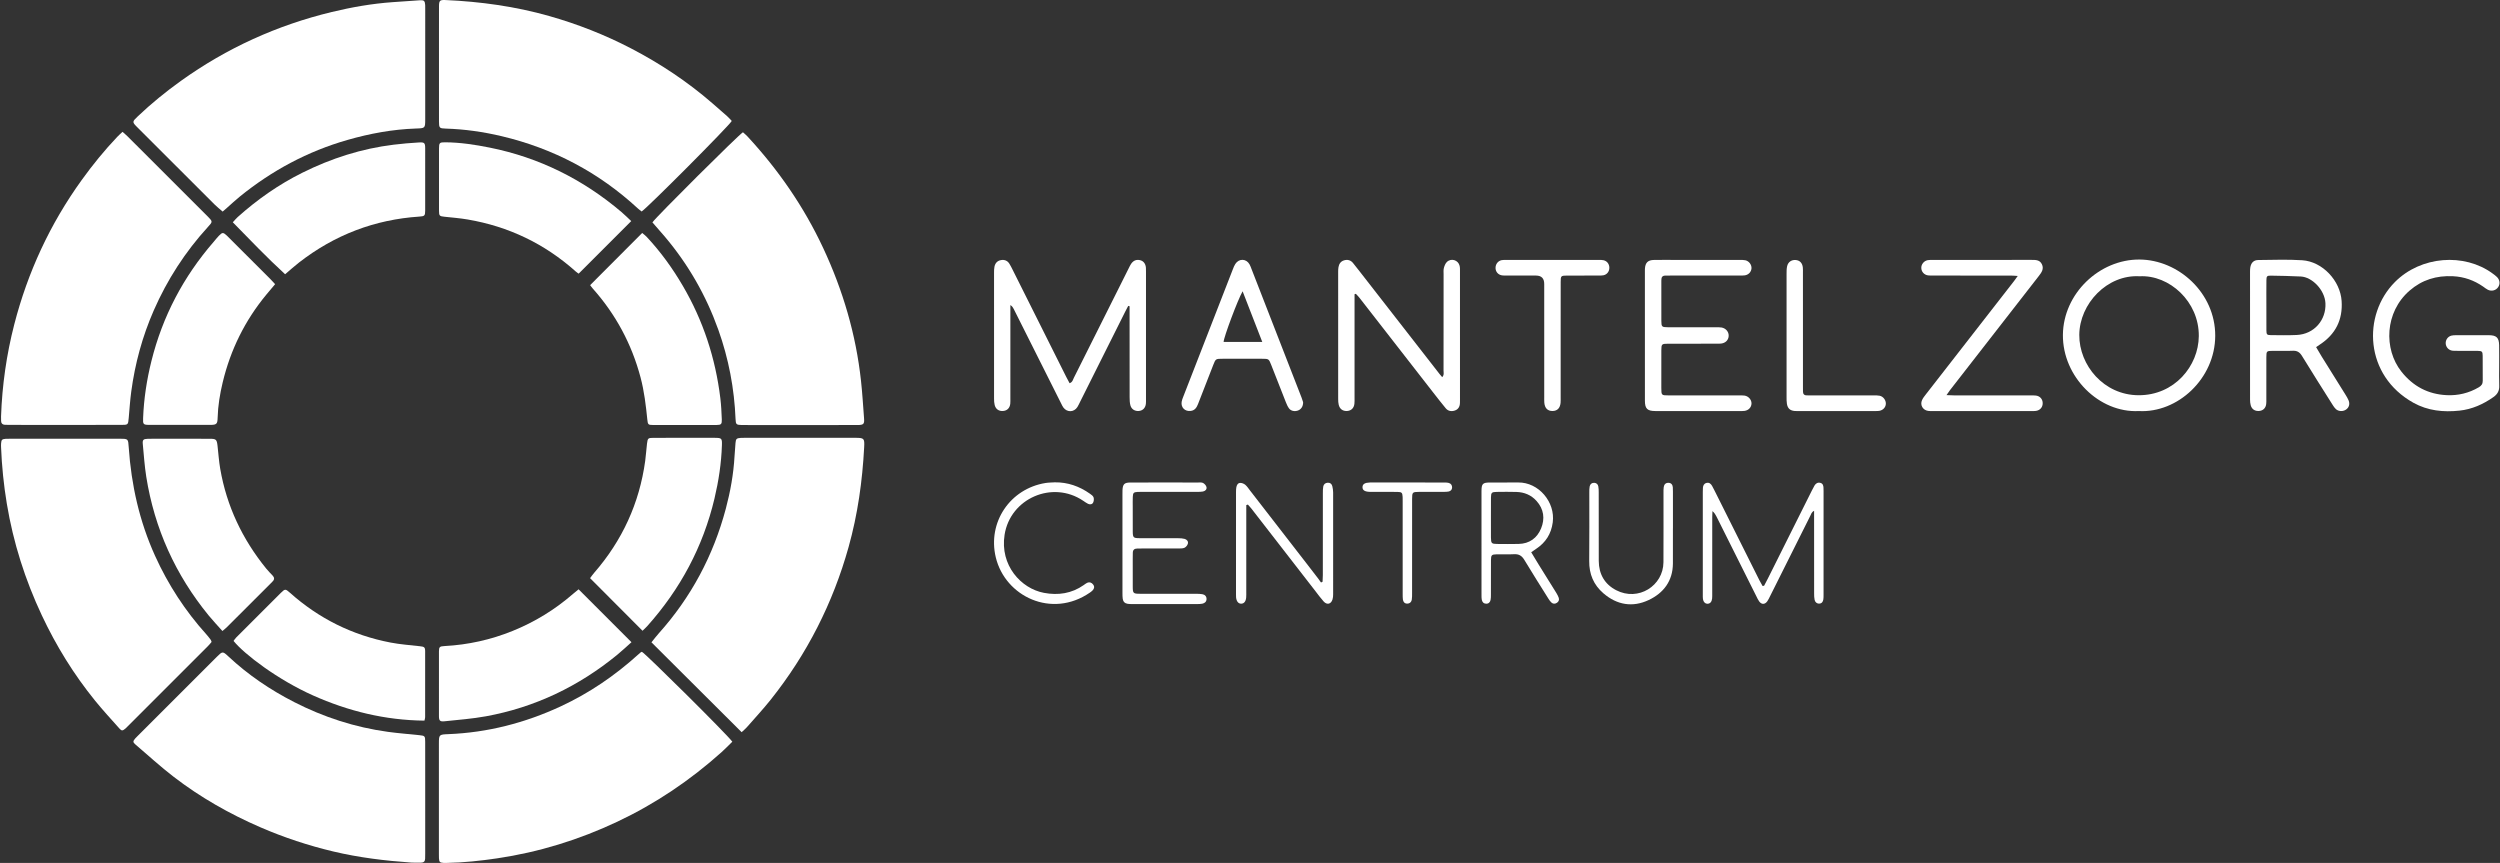 <svg width="1660" height="573" viewBox="0 0 1660 573" fill="none" xmlns="http://www.w3.org/2000/svg">
<rect x="0" y="0" width="1660" height="573" fill="#333333" stroke="none"/>
<path d="M492.453 486.175C472.326 466.12 452.564 446.429 432.562 426.498C434.504 424.111 435.859 422.297 437.364 420.618C458.901 396.594 473.654 368.905 481.94 337.783C484.975 326.382 487.062 314.781 487.727 302.963C487.892 300.024 488.14 297.089 488.378 294.154C488.601 291.397 489.058 290.961 491.94 290.748C492.833 290.681 493.734 290.709 494.632 290.709C518.994 290.707 543.357 290.704 567.719 290.711C573.803 290.713 574.12 291.033 573.807 296.962C572.624 319.416 569.53 341.566 563.458 363.267C553.031 400.534 535.841 434.353 511.732 464.618C506.708 470.925 501.199 476.846 495.882 482.917C495.057 483.859 494.064 484.655 492.453 486.175Z" fill="white"/>
<path d="M486.267 492.49C483.814 494.881 481.534 497.268 479.083 499.464C458.235 518.145 435.25 533.648 409.915 545.605C384.48 557.61 357.877 565.836 330.031 569.95C319 571.58 307.925 572.774 296.762 572.976C295.993 572.99 295.22 573.026 294.456 572.968C292.042 572.787 291.659 572.403 291.464 569.932C291.393 569.04 291.429 568.139 291.429 567.242C291.428 542.767 291.425 518.292 291.43 493.816C291.431 487.774 291.533 487.713 297.676 487.471C323.771 486.44 348.54 480.043 372.19 469.088C391.192 460.285 408.271 448.622 423.778 434.604C424.348 434.088 424.921 433.575 425.518 433.091C425.707 432.937 425.977 432.883 426.21 432.785C428.679 434.01 482.632 487.493 486.267 492.49Z" fill="white"/>
<path d="M426.043 140.427C425.254 139.795 424.332 139.145 423.51 138.386C397.621 114.479 367.452 98.598 333.207 90.455C320.975 87.547 308.556 85.765 295.963 85.387C291.787 85.262 291.493 84.995 291.489 80.624C291.471 60.769 291.48 40.915 291.48 21.061C291.48 15.425 291.446 9.789 291.495 4.153C291.528 0.399 292.025 -0.14 295.743 0.026C319.108 1.066 342.151 4.247 364.692 10.647C383.489 15.983 401.59 23.085 418.929 32.098C438.334 42.183 456.446 54.19 472.976 68.537C476.264 71.39 479.563 74.232 482.81 77.132C483.935 78.136 484.919 79.299 485.893 80.311C484.426 83.262 429.673 138.228 426.043 140.427Z" fill="white"/>
<path d="M433.205 147.655C435.854 143.833 490.434 89.5 493.317 87.819C494.247 88.672 495.332 89.535 496.264 90.54C516.791 112.687 533.769 137.26 546.57 164.633C559.694 192.699 568.363 222.07 571.711 252.918C572.609 261.182 573.101 269.491 573.733 277.783C574.028 281.656 573.437 282.218 569.08 282.221C546.139 282.236 523.198 282.229 500.257 282.229C497.694 282.229 495.13 282.265 492.568 282.216C488.921 282.147 488.553 281.802 488.412 278.314C487.588 257.951 483.821 238.159 476.966 218.956C468.828 196.155 456.976 175.492 441.338 157.006C438.707 153.895 435.991 150.854 433.205 147.655Z" fill="white"/>
<path d="M81.356 87.535C82.731 88.772 83.799 89.65 84.773 90.622C102.453 108.274 120.121 125.937 137.791 143.598C137.882 143.689 137.973 143.779 138.063 143.871C141.292 147.163 141.24 147.212 138.117 150.631C123.037 167.136 111.062 185.658 102.093 206.132C94.539 223.379 89.65 241.369 87.149 260.003C86.367 265.831 85.992 271.714 85.469 277.576C85.066 282.091 85.093 282.123 80.369 282.13C68.322 282.148 56.276 282.137 44.23 282.137C31.671 282.137 19.112 282.139 6.553 282.133C5.401 282.133 4.246 282.121 3.096 282.048C1.575 281.951 0.781 281.092 0.733 279.572C0.702 278.548 0.662 277.522 0.698 276.499C1.419 255.826 4.312 235.466 9.471 215.426C18.418 180.681 33.251 148.692 54.236 119.561C61.508 109.468 69.33 99.837 77.903 90.82C78.86 89.812 79.917 88.898 81.356 87.535Z" fill="white"/>
<path d="M147.837 140.49C145.864 138.767 144.148 137.434 142.621 135.912C125.472 118.815 108.349 101.693 91.228 84.568C87.704 81.043 87.676 80.886 91.43 77.317C100.448 68.744 110.077 60.902 120.191 53.661C150.567 31.915 183.964 16.753 220.262 7.975C233.599 4.75 247.089 2.396 260.796 1.423C266.794 0.997 272.793 0.581 278.793 0.182C281.538 -0.001 282.149 0.565 282.324 3.376C282.371 4.142 282.347 4.913 282.347 5.681C282.347 30.147 282.35 54.612 282.345 79.077C282.343 85.213 282.314 85.135 276.113 85.346C260.667 85.871 245.586 88.666 230.757 92.913C204.268 100.501 180.492 113.255 159.149 130.601C156.269 132.941 153.564 135.494 150.774 137.945C149.923 138.692 149.062 139.429 147.837 140.49Z" fill="white"/>
<path d="M282.339 530.635C282.341 542.677 282.342 554.719 282.338 566.761C282.338 567.914 282.311 569.066 282.281 570.219C282.235 571.945 281.299 572.787 279.61 572.795C277.432 572.806 275.245 572.901 273.076 572.75C255.681 571.539 238.42 569.445 221.412 565.408C204.779 561.459 188.624 556.126 172.952 549.337C152.404 540.436 133.028 529.44 115.286 515.775C106.573 509.065 98.421 501.626 90.063 494.461C88.141 492.813 88.191 492.223 89.795 490.331C90.291 489.746 90.861 489.223 91.405 488.68C108.987 471.106 126.568 453.53 144.155 435.96C147.673 432.446 147.927 432.378 151.568 435.793C164.658 448.072 179.397 458.031 195.311 466.173C214.961 476.226 235.753 482.976 257.676 485.961C264.52 486.893 271.42 487.413 278.294 488.133C282.152 488.537 282.315 488.658 282.325 492.587C282.357 505.269 282.337 517.952 282.339 530.635Z" fill="white"/>
<path d="M140.493 426.25C139.756 427.098 138.992 428.094 138.112 428.974C120.267 446.832 102.409 464.676 84.553 482.522C84.1 482.975 83.662 483.449 83.171 483.857C81.398 485.329 80.771 485.391 79.304 483.741C73.86 477.617 68.282 471.596 63.124 465.237C49.016 447.844 37.322 428.911 27.798 408.644C16.673 384.971 8.812 360.275 4.529 334.454C2.475 322.065 1.211 309.599 0.712 297.053C0.677 296.158 0.66 295.255 0.732 294.364C0.926 291.987 1.359 291.565 3.8 291.368C4.692 291.296 5.593 291.332 6.49 291.332C30.845 291.331 55.2 291.329 79.554 291.334C85.172 291.335 85.087 291.352 85.474 297.02C87.18 322.026 92.566 346.122 102.954 369.054C111.644 388.241 122.97 405.646 137.071 421.272C138.099 422.411 139.02 423.649 139.952 424.87C140.171 425.156 140.232 425.563 140.493 426.25Z" fill="white"/>
<path d="M426.636 418.822C414.847 406.999 403.484 395.604 391.812 383.899C392.516 382.971 393.424 381.613 394.488 380.391C413.165 358.936 424.565 334.166 428.423 305.971C428.943 302.17 429.144 298.327 429.622 294.519C430.071 290.948 430.296 290.752 434.005 290.728C442.079 290.676 450.154 290.708 458.228 290.707C463.611 290.706 468.994 290.687 474.377 290.715C479.216 290.74 479.501 290.967 479.35 295.652C478.964 307.596 477.181 319.355 474.427 330.972C466.821 363.06 451.708 391.202 429.77 415.746C428.767 416.867 427.621 417.86 426.636 418.822Z" fill="white"/>
<path d="M384.173 391.297C396.059 403.184 407.509 414.634 419.297 426.422C416.461 428.939 413.324 431.915 409.991 434.652C384.341 455.71 355.292 469.653 322.602 475.628C313.562 477.28 304.336 477.948 295.181 478.928C292.163 479.251 291.47 478.556 291.46 475.54C291.411 461.201 291.411 446.862 291.464 432.523C291.475 429.527 291.971 429.154 295.183 428.984C310.794 428.156 325.85 424.814 340.336 418.957C355.066 413 368.44 404.809 380.44 394.386C381.779 393.224 383.172 392.124 384.173 391.297Z" fill="white"/>
<path d="M391.857 189.33C403.511 177.649 414.795 166.339 426.418 154.689C427.272 155.429 428.482 156.303 429.483 157.373C438.711 167.242 446.566 178.141 453.38 189.78C466.901 212.874 475.062 237.791 478.294 264.322C478.866 269.015 479.1 273.759 479.275 278.488C479.391 281.626 478.84 282.18 475.809 282.191C461.712 282.247 447.614 282.245 433.517 282.195C430.409 282.184 430.158 281.882 429.824 278.603C428.863 269.173 427.767 259.775 425.321 250.577C419.419 228.388 408.849 208.726 393.585 191.576C392.921 190.83 392.361 189.99 391.857 189.33Z" fill="white"/>
<path d="M419.135 146.803C407.193 158.747 395.827 170.115 384.236 181.709C383.837 181.416 382.98 180.888 382.241 180.228C361.641 161.822 337.684 150.364 310.475 145.729C305.435 144.871 300.315 144.463 295.223 143.925C291.868 143.571 291.517 143.378 291.507 139.967C291.464 126.134 291.464 112.3 291.506 98.467C291.516 94.847 291.921 94.466 295.492 94.487C305.526 94.543 315.41 96.052 325.204 98.02C358.073 104.625 387.116 119.13 412.637 140.773C414.961 142.745 417.113 144.919 419.135 146.803Z" fill="white"/>
<path d="M182.678 188.684C180.632 191.119 178.743 193.338 176.885 195.583C162.674 212.756 153.061 232.236 147.871 253.876C146.02 261.595 144.719 269.423 144.512 277.401C144.406 281.506 143.78 282.109 139.769 282.119C126.188 282.155 112.606 282.158 99.024 282.116C95.02 282.104 94.873 281.623 95.028 277.572C95.519 264.726 97.459 252.108 100.567 239.651C107.957 210.029 121.79 183.769 141.762 160.707C142.935 159.353 144.019 157.914 145.263 156.63C147.65 154.166 148.17 154.178 150.596 156.415C151.16 156.935 151.691 157.493 152.234 158.036C161.385 167.182 170.539 176.325 179.682 185.479C180.66 186.457 181.574 187.499 182.678 188.684Z" fill="white"/>
<path d="M189.307 182.098C177.203 170.988 166.114 159.367 154.58 147.59C155.793 146.288 156.728 145.116 157.829 144.129C170.868 132.452 185.111 122.48 200.785 114.679C219.96 105.137 240.132 98.664 261.454 96.067C267.036 95.387 272.65 94.898 278.264 94.585C281.854 94.384 282.312 94.932 282.322 98.471C282.365 112.297 282.365 126.123 282.319 139.949C282.308 143.261 281.861 143.586 278.514 143.808C248.767 145.776 222.157 155.99 198.633 174.253C195.614 176.598 192.773 179.172 189.307 182.098Z" fill="white"/>
<path d="M281.829 478.504C255.694 478.231 231.251 472.211 207.848 461.77C184.45 451.331 162.266 434.471 155.078 425.574C155.629 424.855 156.147 424 156.832 423.312C166.689 413.426 176.558 403.552 186.449 393.701C189.24 390.921 189.593 390.966 192.399 393.474C211.666 410.692 234.003 421.799 259.366 426.663C265.754 427.889 272.291 428.361 278.77 429.088C281.713 429.419 282.286 429.694 282.296 432.447C282.348 447.044 282.317 461.64 282.291 476.236C282.29 476.843 282.051 477.45 281.829 478.504Z" fill="white"/>
<path d="M147.69 418.989C144.441 415.333 141.36 412.103 138.543 408.658C116.479 381.671 102.587 350.971 97.116 316.547C95.973 309.357 95.511 302.057 94.809 294.8C94.548 292.099 95.181 291.443 98.071 291.367C101.53 291.276 104.992 291.334 108.452 291.333C118.706 291.332 128.959 291.318 139.213 291.342C143.52 291.352 143.958 291.784 144.452 296.09C145.035 301.173 145.36 306.3 146.232 311.333C150.525 336.114 160.964 358.103 176.804 377.576C178.095 379.163 179.545 380.624 180.961 382.105C182.251 383.455 182.371 384.76 180.984 386.105C180.617 386.461 180.277 386.847 179.915 387.209C170.128 396.993 160.342 406.778 150.543 416.55C149.833 417.258 149.017 417.861 147.69 418.989Z" fill="white"/>
<path d="M749.145 203.115C748.52 204.3 747.874 205.475 747.275 206.674C737.239 226.726 727.209 246.782 717.175 266.836C716.602 267.982 716.086 269.166 715.406 270.247C713.176 273.795 708.573 273.972 706.08 270.602C705.477 269.787 705.063 268.827 704.604 267.913C694.086 246.959 683.575 226 673.054 205.047C672.613 204.169 672.085 203.335 670.891 202.563C670.891 203.9 670.891 205.237 670.891 206.574C670.889 225.923 670.888 245.271 670.884 264.62C670.884 265.773 670.942 266.935 670.821 268.077C670.524 270.884 668.796 272.629 666.197 272.874C663.326 273.146 661.176 271.752 660.456 268.909C660.115 267.564 660.053 266.121 660.052 264.722C660.03 236.788 660.031 208.854 660.045 180.92C660.046 179.644 660.071 178.341 660.323 177.099C660.794 174.772 662.182 173.156 664.597 172.714C666.959 172.283 668.935 173.039 670.233 175.114C671.046 176.413 671.728 177.799 672.415 179.173C684.286 202.892 696.147 226.617 708.018 250.337C708.696 251.693 709.44 253.015 710.206 254.452C712.177 253.798 712.415 252.111 713.052 250.844C722.492 232.068 731.885 213.268 741.289 194.474C744.042 188.974 746.79 183.471 749.548 177.973C750.007 177.057 750.44 176.118 751.004 175.268C752.504 173.007 754.512 172.181 756.939 172.73C759.221 173.245 760.66 175.052 760.89 177.767C760.966 178.659 760.936 179.56 760.936 180.457C760.939 208.647 760.939 236.837 760.937 265.027C760.937 266.052 760.983 267.086 760.868 268.099C760.55 270.897 758.809 272.649 756.22 272.881C753.605 273.115 751.327 271.794 750.608 269.211C750.138 267.518 750.073 265.674 750.07 263.897C750.033 245.06 750.044 226.224 750.043 207.388C750.043 206.037 750.043 204.686 750.043 203.334C749.744 203.261 749.444 203.188 749.145 203.115Z" fill="white"/>
<path d="M899.423 195.354C899.423 196.705 899.423 198.057 899.423 199.408C899.423 221.061 899.424 242.713 899.419 264.366C899.419 265.647 899.472 266.94 899.315 268.204C898.965 271.01 897.204 272.684 894.572 272.883C891.706 273.099 889.62 271.668 888.911 268.797C888.609 267.571 888.547 266.261 888.546 264.989C888.526 236.802 888.529 208.615 888.539 180.428C888.54 179.407 888.583 178.372 888.752 177.368C889.12 175.185 890.289 173.515 892.45 172.867C894.715 172.187 896.796 172.699 898.357 174.581C899.828 176.355 901.228 178.19 902.645 180.01C920.358 202.754 938.069 225.5 955.785 248.243C956.321 248.932 956.907 249.583 957.612 250.42C959.041 248.974 958.505 247.372 958.508 245.973C958.55 224.705 958.537 203.437 958.547 182.168C958.548 180.761 958.381 179.289 958.73 177.962C959.104 176.54 959.705 174.96 960.716 173.964C963.545 171.173 968.296 172.665 969.2 176.533C969.486 177.758 969.424 179.078 969.424 180.355C969.435 208.67 969.432 236.986 969.43 265.301C969.43 266.069 969.422 266.838 969.4 267.606C969.333 270.026 968.268 271.86 965.936 272.616C963.716 273.335 961.536 272.994 959.974 271.103C957.201 267.745 954.515 264.314 951.838 260.877C935.463 239.85 919.104 218.811 902.725 197.787C901.983 196.834 901.105 195.987 900.29 195.091C900.001 195.178 899.712 195.266 899.423 195.354Z" fill="white"/>
<path d="M1420.18 272.941C1393.87 274.277 1369.52 250.244 1369.77 222.368C1370.02 194.828 1394.1 172.152 1420.65 172.331C1446.53 172.506 1471.02 194.532 1470.91 223.013C1470.81 251.371 1446.01 274.343 1420.18 272.941ZM1420.72 183.449C1399.17 182.159 1380.77 201.667 1380.65 222.411C1380.54 242.514 1396.89 262.315 1419.95 262.433C1443.84 262.555 1459.82 243.046 1460.01 223.186C1460.22 200.243 1440.46 182.398 1420.72 183.449Z" fill="white"/>
<path d="M1659.44 243.082C1659.45 247.438 1659.31 251.8 1659.49 256.148C1659.63 259.457 1658.32 261.768 1655.7 263.616C1648.88 268.433 1641.4 271.774 1633.09 272.661C1622.47 273.794 1612.08 272.769 1602.51 267.439C1570 249.34 1568.45 209.177 1590.22 187.271C1607.51 169.872 1636.35 167.845 1655.04 181.569C1656.07 182.326 1657.14 183.069 1658.03 183.979C1659.94 185.951 1660.19 188.557 1658.79 190.645C1657.33 192.827 1654.5 193.635 1651.97 192.423C1650.83 191.875 1649.84 191.013 1648.79 190.286C1642.75 186.114 1636.18 183.766 1628.73 183.408C1617.82 182.883 1608.26 185.789 1599.97 192.971C1583.47 207.267 1582.65 231.758 1594.56 246.778C1602.28 256.517 1612.27 261.791 1624.59 262.385C1632.15 262.75 1639.34 261.034 1645.95 257.14C1647.67 256.127 1648.57 254.892 1648.54 252.841C1648.48 247.333 1648.57 241.822 1648.5 236.314C1648.46 233.383 1648.08 233.029 1645.11 232.983C1640.49 232.913 1635.88 232.967 1631.26 232.952C1630.24 232.949 1629.2 232.989 1628.19 232.823C1625.79 232.424 1624.09 230.446 1623.95 228.049C1623.82 225.695 1625.34 223.484 1627.69 222.861C1628.66 222.603 1629.72 222.582 1630.74 222.579C1638.04 222.556 1645.35 222.538 1652.66 222.575C1657.67 222.601 1659.34 224.234 1659.42 229.246C1659.5 233.857 1659.44 238.47 1659.44 243.082Z" fill="white"/>
<path d="M1537.9 230.483C1539.22 232.728 1540.34 234.715 1541.54 236.646C1546.81 245.129 1552.12 253.592 1557.4 262.075C1558.14 263.269 1558.89 264.483 1559.43 265.773C1560.46 268.225 1559.8 270.51 1557.83 271.915C1555.85 273.335 1552.86 273.298 1551.05 271.668C1550.22 270.91 1549.55 269.922 1548.94 268.955C1542.11 258.121 1535.23 247.317 1528.55 236.388C1527.03 233.888 1525.32 232.774 1522.39 232.906C1517.91 233.107 1513.42 232.931 1508.93 232.969C1505.04 233.001 1504.88 233.159 1504.86 237.166C1504.83 246.388 1504.86 255.609 1504.85 264.831C1504.85 265.983 1504.91 267.148 1504.76 268.285C1504.42 271.046 1502.61 272.721 1499.96 272.885C1497.23 273.053 1495.21 271.74 1494.47 269.084C1494.13 267.871 1494.03 266.558 1494.03 265.29C1494 236.984 1494.01 208.678 1494.02 180.372C1494.02 179.352 1494.05 178.311 1494.24 177.315C1494.81 174.389 1496.53 172.678 1499.49 172.654C1509.23 172.575 1519 172.174 1528.7 172.807C1542.16 173.686 1553.95 186.379 1554.84 199.87C1555.67 212.401 1550.77 222.006 1540.3 228.847C1539.66 229.262 1539.05 229.702 1537.9 230.483ZM1504.87 202.537C1504.87 208.168 1504.82 213.8 1504.89 219.43C1504.93 222.083 1505.27 222.487 1507.7 222.516C1513.46 222.584 1519.23 222.692 1524.98 222.432C1536.7 221.902 1544.65 212.393 1544.09 201.3C1543.64 192.554 1535.28 183.95 1527.72 183.597C1521.08 183.286 1514.43 183.113 1507.78 183.027C1505.3 182.995 1504.93 183.449 1504.9 186.029C1504.82 191.531 1504.87 197.034 1504.87 202.537Z" fill="white"/>
<path d="M1127.63 272.941C1118.14 272.94 1108.66 272.962 1099.17 272.932C1093.81 272.914 1092.23 271.385 1092.22 266.122C1092.2 237.299 1092.21 208.476 1092.21 179.652C1092.21 179.268 1092.21 178.883 1092.23 178.5C1092.46 174.432 1094.17 172.681 1098.21 172.61C1102.95 172.528 1107.69 172.583 1112.44 172.583C1126.66 172.581 1140.89 172.577 1155.12 172.591C1156.39 172.592 1157.71 172.545 1158.94 172.819C1161.39 173.364 1163.17 175.874 1162.99 178.21C1162.8 180.559 1161.07 182.456 1158.57 182.835C1157.31 183.026 1156.01 182.969 1154.73 182.969C1139.48 182.977 1124.23 182.973 1108.98 182.975C1107.95 182.975 1106.93 183.018 1105.9 182.997C1103.94 182.957 1103.12 183.989 1103.15 185.851C1103.15 186.235 1103.13 186.62 1103.13 187.004C1103.12 195.715 1103.09 204.426 1103.14 213.137C1103.16 216.964 1103.48 217.274 1107.36 217.287C1117.99 217.324 1128.63 217.298 1139.27 217.309C1140.55 217.31 1141.85 217.25 1143.1 217.461C1146.01 217.949 1147.99 220.402 1147.84 223.11C1147.69 225.787 1145.81 227.735 1142.9 228.112C1141.76 228.259 1140.59 228.212 1139.44 228.212C1128.8 228.22 1118.17 228.199 1107.53 228.229C1103.4 228.24 1103.15 228.484 1103.13 232.575C1103.09 240.902 1103.11 249.229 1103.12 257.555C1103.13 262.494 1103.18 262.54 1108.01 262.544C1123.52 262.557 1139.03 262.547 1154.53 262.553C1155.82 262.554 1157.12 262.482 1158.37 262.668C1161.04 263.062 1163.1 265.503 1163 267.979C1162.9 270.473 1161.07 272.46 1158.38 272.832C1157.25 272.99 1156.08 272.937 1154.93 272.938C1145.83 272.945 1136.73 272.942 1127.63 272.941Z" fill="white"/>
<path d="M1292.48 262.358C1294.69 262.439 1296.17 262.541 1297.65 262.542C1314.45 262.553 1331.24 262.547 1348.04 262.552C1349.32 262.553 1350.62 262.488 1351.88 262.659C1354.57 263.023 1356.28 264.984 1356.35 267.596C1356.42 270.37 1354.64 272.464 1351.8 272.852C1350.92 272.973 1350.01 272.936 1349.11 272.936C1327.06 272.94 1305.01 272.94 1282.95 272.936C1282.06 272.935 1281.15 272.97 1280.27 272.837C1276.74 272.305 1274.78 268.946 1276.23 265.681C1276.84 264.301 1277.83 263.063 1278.77 261.856C1298.28 236.77 1317.81 211.698 1337.33 186.619C1338.02 185.73 1338.66 184.796 1339.78 183.24C1337.85 183.129 1336.53 182.987 1335.2 182.986C1318.15 182.97 1301.1 182.977 1284.04 182.97C1282.76 182.969 1281.47 183.03 1280.2 182.856C1277.6 182.496 1275.78 180.399 1275.74 177.878C1275.69 175.46 1277.55 173.173 1280.06 172.735C1281.19 172.539 1282.36 172.588 1283.51 172.588C1305.31 172.58 1327.11 172.591 1348.9 172.571C1351.66 172.569 1354.44 172.505 1355.84 175.502C1357.27 178.558 1355.63 180.89 1353.84 183.186C1334.15 208.461 1314.48 233.746 1294.81 259.034C1294.13 259.896 1293.55 260.825 1292.48 262.358Z" fill="white"/>
<path d="M865.269 267.053C865.323 269.851 863.919 271.865 861.786 272.609C859.587 273.375 857.146 272.884 855.861 271.11C854.975 269.888 854.358 268.437 853.795 267.02C850.538 258.805 847.347 250.564 844.103 242.343C842.483 238.239 842.454 238.228 837.916 238.219C829.201 238.203 820.487 238.205 811.772 238.22C807.242 238.227 807.207 238.233 805.602 242.318C802.229 250.901 798.87 259.489 795.566 268.098C794.644 270.499 793.484 272.501 790.632 272.855C786.848 273.325 784.077 270.64 784.603 266.869C784.76 265.746 785.205 264.649 785.621 263.579C796.616 235.287 807.622 206.998 818.641 178.715C819.105 177.526 819.581 176.307 820.272 175.247C822.707 171.512 827.506 171.665 829.692 175.528C830.255 176.524 830.627 177.633 831.045 178.706C842.105 207.112 853.162 235.519 864.209 263.93C864.67 265.115 865.029 266.34 865.269 267.053ZM838.149 227.038C833.688 215.543 829.476 204.689 825.099 193.408C821.955 198.801 812.45 224.203 812.484 227.038H838.149Z" fill="white"/>
<path d="M1036.28 226.768C1036.28 239.194 1036.28 251.62 1036.28 264.046C1036.28 265.199 1036.32 266.359 1036.22 267.503C1035.89 270.994 1034.03 272.853 1030.92 272.901C1027.64 272.95 1025.7 271.018 1025.42 267.32C1025.32 266.046 1025.37 264.759 1025.37 263.478C1025.36 238.498 1025.37 213.517 1025.36 188.537C1025.36 184.84 1023.54 182.986 1019.91 182.976C1013.38 182.968 1006.84 182.979 1000.3 182.968C999.278 182.966 998.236 183.005 997.234 182.835C994.763 182.415 993.114 180.476 993.038 178.062C992.957 175.469 994.617 173.223 997.106 172.741C998.101 172.549 999.148 172.589 1000.17 172.588C1020.68 172.581 1041.19 172.581 1061.69 172.591C1062.72 172.592 1063.77 172.571 1064.75 172.793C1067.13 173.331 1068.64 175.4 1068.61 177.864C1068.58 180.324 1067.01 182.348 1064.59 182.806C1063.47 183.018 1062.3 182.965 1061.15 182.968C1054.22 182.981 1047.3 182.95 1040.38 182.987C1036.5 183.008 1036.3 183.196 1036.3 187.183C1036.27 200.378 1036.29 213.573 1036.28 226.768Z" fill="white"/>
<path d="M1197.16 218.763C1197.16 231.442 1197.16 244.122 1197.16 256.801C1197.16 257.826 1197.19 258.85 1197.18 259.875C1197.17 261.573 1197.9 262.535 1199.69 262.519C1200.72 262.51 1201.74 262.548 1202.77 262.548C1216.61 262.55 1230.45 262.545 1244.29 262.558C1245.56 262.559 1246.87 262.511 1248.11 262.771C1250.52 263.277 1252.31 265.76 1252.2 268.148C1252.1 270.465 1250.35 272.364 1247.84 272.806C1247.09 272.938 1246.31 272.931 1245.54 272.932C1228.11 272.939 1210.69 272.939 1193.26 272.938C1192.75 272.938 1192.23 272.948 1191.72 272.904C1188.67 272.643 1187.05 271.261 1186.52 268.222C1186.26 266.721 1186.28 265.163 1186.28 263.63C1186.26 236.35 1186.26 209.069 1186.28 181.789C1186.28 180.133 1186.28 178.432 1186.64 176.829C1187.26 174.003 1189.5 172.461 1192.26 172.639C1195.01 172.817 1196.78 174.612 1197.08 177.653C1197.2 178.796 1197.15 179.956 1197.15 181.108C1197.16 193.66 1197.16 206.211 1197.16 218.763Z" fill="white"/>
<path d="M1171.35 388.96C1172.17 387.393 1173.02 385.84 1173.81 384.257C1183.56 364.775 1193.29 345.288 1203.03 325.806C1203.61 324.66 1204.18 323.508 1204.83 322.412C1205.7 320.962 1206.99 320.175 1208.71 320.616C1210.36 321.038 1210.75 322.401 1210.8 323.901C1210.83 324.669 1210.85 325.438 1210.85 326.207C1210.85 349.141 1210.85 372.075 1210.84 395.009C1210.84 396.032 1210.84 397.067 1210.69 398.075C1210.46 399.618 1209.61 400.751 1207.95 400.797C1206.34 400.842 1205.25 399.833 1204.91 398.346C1204.61 396.993 1204.58 395.555 1204.58 394.154C1204.56 377.241 1204.56 360.329 1204.56 343.417C1204.56 342.149 1204.56 340.881 1204.56 339.177C1202.82 340.056 1202.55 341.492 1201.98 342.619C1193.07 360.37 1184.2 378.139 1175.31 395.9C1174.73 397.045 1174.22 398.241 1173.47 399.269C1171.87 401.481 1169.71 401.512 1168.1 399.342C1167.35 398.324 1166.82 397.128 1166.25 395.984C1157.42 378.337 1148.6 360.685 1139.77 343.038C1139.15 341.794 1138.46 340.58 1137.07 339.384C1137.02 340.68 1136.93 341.976 1136.93 343.273C1136.92 360.185 1136.92 377.097 1136.92 394.01C1136.92 395.162 1136.96 396.324 1136.84 397.466C1136.61 399.609 1135.5 400.832 1133.88 400.887C1132.26 400.943 1131.04 399.727 1130.75 397.652C1130.63 396.769 1130.66 395.862 1130.66 394.966C1130.65 372.16 1130.65 349.354 1130.66 326.548C1130.66 325.652 1130.67 324.753 1130.74 323.86C1130.86 322.342 1131.48 321.104 1133.06 320.679C1134.85 320.197 1135.99 321.174 1136.82 322.616C1137.4 323.615 1137.9 324.652 1138.42 325.683C1148.34 345.509 1158.25 365.338 1168.17 385.16C1168.84 386.487 1169.6 387.765 1170.31 389.066C1170.66 389.031 1171 388.996 1171.35 388.96Z" fill="white"/>
<path d="M827.532 335.389C827.532 336.887 827.532 338.385 827.532 339.883C827.531 357.561 827.531 375.238 827.526 392.916C827.526 394.197 827.569 395.484 827.461 396.757C827.242 399.337 826.059 400.778 824.237 400.842C822.296 400.909 820.996 399.34 820.749 396.593C820.692 395.956 820.704 395.313 820.704 394.672C820.703 371.999 820.701 349.325 820.712 326.651C820.713 325.63 820.744 324.594 820.922 323.592C821.181 322.124 821.904 320.696 823.492 320.65C824.621 320.618 825.988 321.163 826.864 321.905C828.112 322.962 829.028 324.419 830.048 325.734C842.604 341.931 855.153 358.132 867.701 374.334C870.29 377.676 872.871 381.022 875.443 384.377C876.04 385.157 876.583 385.978 877.152 386.78C877.499 386.608 877.846 386.437 878.193 386.265C878.252 384.798 878.361 383.332 878.362 381.865C878.374 363.675 878.365 345.485 878.38 327.295C878.381 325.891 878.38 324.461 878.634 323.091C878.916 321.568 879.971 320.626 881.581 320.525C883.239 320.421 884.295 321.317 884.659 322.845C884.982 324.202 885.2 325.62 885.202 327.011C885.234 349.556 885.23 372.102 885.206 394.648C885.205 395.787 885.122 396.981 884.781 398.056C883.796 401.17 881.129 401.83 878.934 399.412C876.958 397.236 875.233 394.831 873.427 392.503C859.218 374.185 845.018 355.86 830.805 337.545C830.123 336.667 829.338 335.868 828.602 335.033C828.245 335.152 827.888 335.271 827.532 335.389Z" fill="white"/>
<path d="M745.306 360.395C745.306 349.764 745.306 339.133 745.307 328.501C745.307 327.477 745.281 326.45 745.334 325.428C745.538 321.498 746.57 320.428 750.479 320.392C756.886 320.334 763.294 320.373 769.701 320.372C778.288 320.372 786.874 320.364 795.46 320.384C796.608 320.387 797.93 320.207 798.855 320.702C799.836 321.227 800.871 322.36 801.105 323.402C801.454 324.95 800.289 326.07 798.744 326.366C797.5 326.605 796.197 326.594 794.92 326.595C782.745 326.61 770.571 326.603 758.396 326.604C757.371 326.604 756.342 326.564 755.321 326.637C752.738 326.821 752.297 327.242 752.175 329.941C752.077 332.115 752.137 334.295 752.137 336.473C752.135 341.981 752.102 347.489 752.152 352.996C752.188 356.952 752.574 357.332 756.636 357.35C765.222 357.388 773.809 357.345 782.395 357.382C783.791 357.388 785.232 357.461 786.569 357.817C788.054 358.212 789.143 359.442 788.752 360.965C788.478 362.032 787.5 363.263 786.514 363.712C785.309 364.261 783.767 364.175 782.37 364.181C774.296 364.216 766.223 364.197 758.149 364.201C757.124 364.201 756.099 364.228 755.074 364.236C753.214 364.25 752.21 365.141 752.184 367.04C752.166 368.321 752.139 369.601 752.138 370.882C752.134 377.158 752.108 383.434 752.149 389.71C752.176 393.915 752.515 394.252 756.826 394.262C769.257 394.289 781.688 394.265 794.119 394.283C795.523 394.285 796.95 394.3 798.326 394.54C800.004 394.834 801.139 395.921 801.143 397.694C801.147 399.474 799.994 400.522 798.327 400.854C797.208 401.077 796.036 401.095 794.888 401.097C780.534 401.112 766.181 401.11 751.828 401.101C750.805 401.1 749.77 401.085 748.763 400.933C746.901 400.653 745.759 399.507 745.497 397.656C745.318 396.396 745.315 395.104 745.314 393.826C745.301 382.682 745.306 371.539 745.306 360.395Z" fill="white"/>
<path d="M1016.72 366.689C1018.52 369.675 1020.08 372.295 1021.68 374.883C1025.6 381.191 1029.55 387.477 1033.45 393.791C1034.05 394.764 1034.59 395.802 1034.98 396.876C1035.46 398.222 1035.04 399.402 1033.84 400.228C1032.49 401.15 1031.14 401.065 1029.99 399.937C1029.27 399.229 1028.68 398.37 1028.14 397.509C1022.78 388.938 1017.35 380.405 1012.14 371.742C1010.49 368.995 1008.5 367.811 1005.3 367.994C1001.47 368.213 997.617 367.996 993.776 368.068C990.487 368.13 990.028 368.568 990.002 371.908C989.941 379.587 989.986 387.267 989.966 394.947C989.962 396.094 989.968 397.268 989.736 398.382C989.42 399.906 988.41 400.909 986.772 400.861C985.15 400.813 984.207 399.786 983.909 398.246C983.74 397.375 983.72 396.466 983.72 395.573C983.709 372.406 983.698 349.239 983.719 326.071C983.724 321.227 984.529 320.419 989.261 320.386C995.535 320.342 1001.81 320.441 1008.09 320.362C1021.71 320.188 1032.83 333.458 1031.02 346.867C1029.98 354.575 1026.33 360.229 1020.01 364.428C1019.07 365.056 1018.14 365.71 1016.72 366.689ZM989.979 343.464C989.979 347.949 989.942 352.435 989.991 356.92C990.032 360.779 990.382 361.149 994.144 361.19C998.887 361.242 1003.63 361.278 1008.38 361.171C1015.57 361.01 1020.65 357.264 1023.28 350.872C1025.94 344.401 1025.13 338.035 1020.23 332.601C1016.68 328.662 1012.13 326.811 1006.92 326.653C1002.56 326.52 998.199 326.566 993.84 326.628C990.471 326.676 990.052 327.085 990 330.392C989.931 334.748 989.983 339.106 989.979 343.464Z" fill="white"/>
<path d="M1110.82 350.795C1110.82 358.608 1110.87 366.421 1110.81 374.233C1110.72 385.772 1104.61 393.769 1094.73 398.423C1084.07 403.444 1073.69 401.743 1064.64 393.936C1058.14 388.328 1055.15 381.186 1055.24 372.543C1055.4 357.303 1055.28 342.061 1055.3 326.82C1055.3 325.544 1055.29 324.238 1055.54 322.999C1055.85 321.465 1056.91 320.534 1058.55 320.59C1060.01 320.64 1061 321.541 1061.27 322.895C1061.54 324.26 1061.55 325.692 1061.55 327.094C1061.57 342.207 1061.52 357.321 1061.58 372.433C1061.62 381.127 1065.43 387.887 1073.11 391.88C1087.85 399.551 1104.43 388.942 1104.53 373.338C1104.62 357.969 1104.55 342.6 1104.56 327.23C1104.56 325.952 1104.54 324.657 1104.72 323.4C1104.98 321.699 1105.98 320.561 1107.81 320.59C1109.66 320.62 1110.58 321.765 1110.75 323.518C1110.84 324.535 1110.83 325.565 1110.83 326.589C1110.84 334.658 1110.84 342.726 1110.84 350.795L1110.82 350.795Z" fill="white"/>
<path d="M700.351 320.268C709.01 320.157 716.73 322.887 723.724 327.832C724.646 328.484 725.776 329.252 726.112 330.211C726.475 331.246 726.348 332.738 725.837 333.721C725.197 334.956 723.722 335.157 722.44 334.528C721.299 333.968 720.257 333.198 719.197 332.484C698.85 318.771 670.861 330.857 667.045 355.085C663.858 375.315 677.926 390.794 693.194 393.656C702.603 395.419 711.561 394.122 719.596 388.487C720.328 387.974 721.029 387.373 721.834 387.016C723.458 386.295 724.872 386.788 725.89 388.184C726.864 389.52 726.625 390.853 725.503 392.001C724.97 392.546 724.358 393.028 723.729 393.462C698.393 410.973 667.419 396.051 661.194 370.058C655.631 346.827 670.655 324.513 694.23 320.707C696.241 320.382 698.309 320.406 700.351 320.268Z" fill="white"/>
<path d="M931.374 363.064C931.374 352.944 931.374 342.824 931.373 332.703C931.373 331.807 931.402 330.908 931.352 330.014C931.192 327.142 930.815 326.684 927.916 326.636C922.919 326.555 917.919 326.607 912.92 326.602C911.767 326.601 910.613 326.624 909.46 326.589C906.154 326.489 904.629 325.452 904.706 323.393C904.781 321.402 906.315 320.466 909.655 320.377C910.04 320.367 910.424 320.372 910.809 320.372C926.574 320.372 942.339 320.367 958.104 320.382C959.38 320.384 960.697 320.358 961.921 320.653C963.454 321.022 964.272 322.242 964.198 323.812C964.13 325.266 963.149 326.139 961.762 326.393C960.762 326.576 959.723 326.589 958.701 326.592C953.19 326.611 947.678 326.578 942.167 326.613C937.886 326.641 937.645 326.87 937.641 331.249C937.622 352.13 937.634 373.011 937.623 393.892C937.623 395.298 937.651 396.724 937.432 398.104C937.158 399.839 935.963 400.851 934.212 400.793C932.573 400.737 931.711 399.585 931.518 398.029C931.378 396.89 931.381 395.729 931.38 394.578C931.371 384.073 931.375 373.569 931.374 363.064Z" fill="white"/>
</svg>
